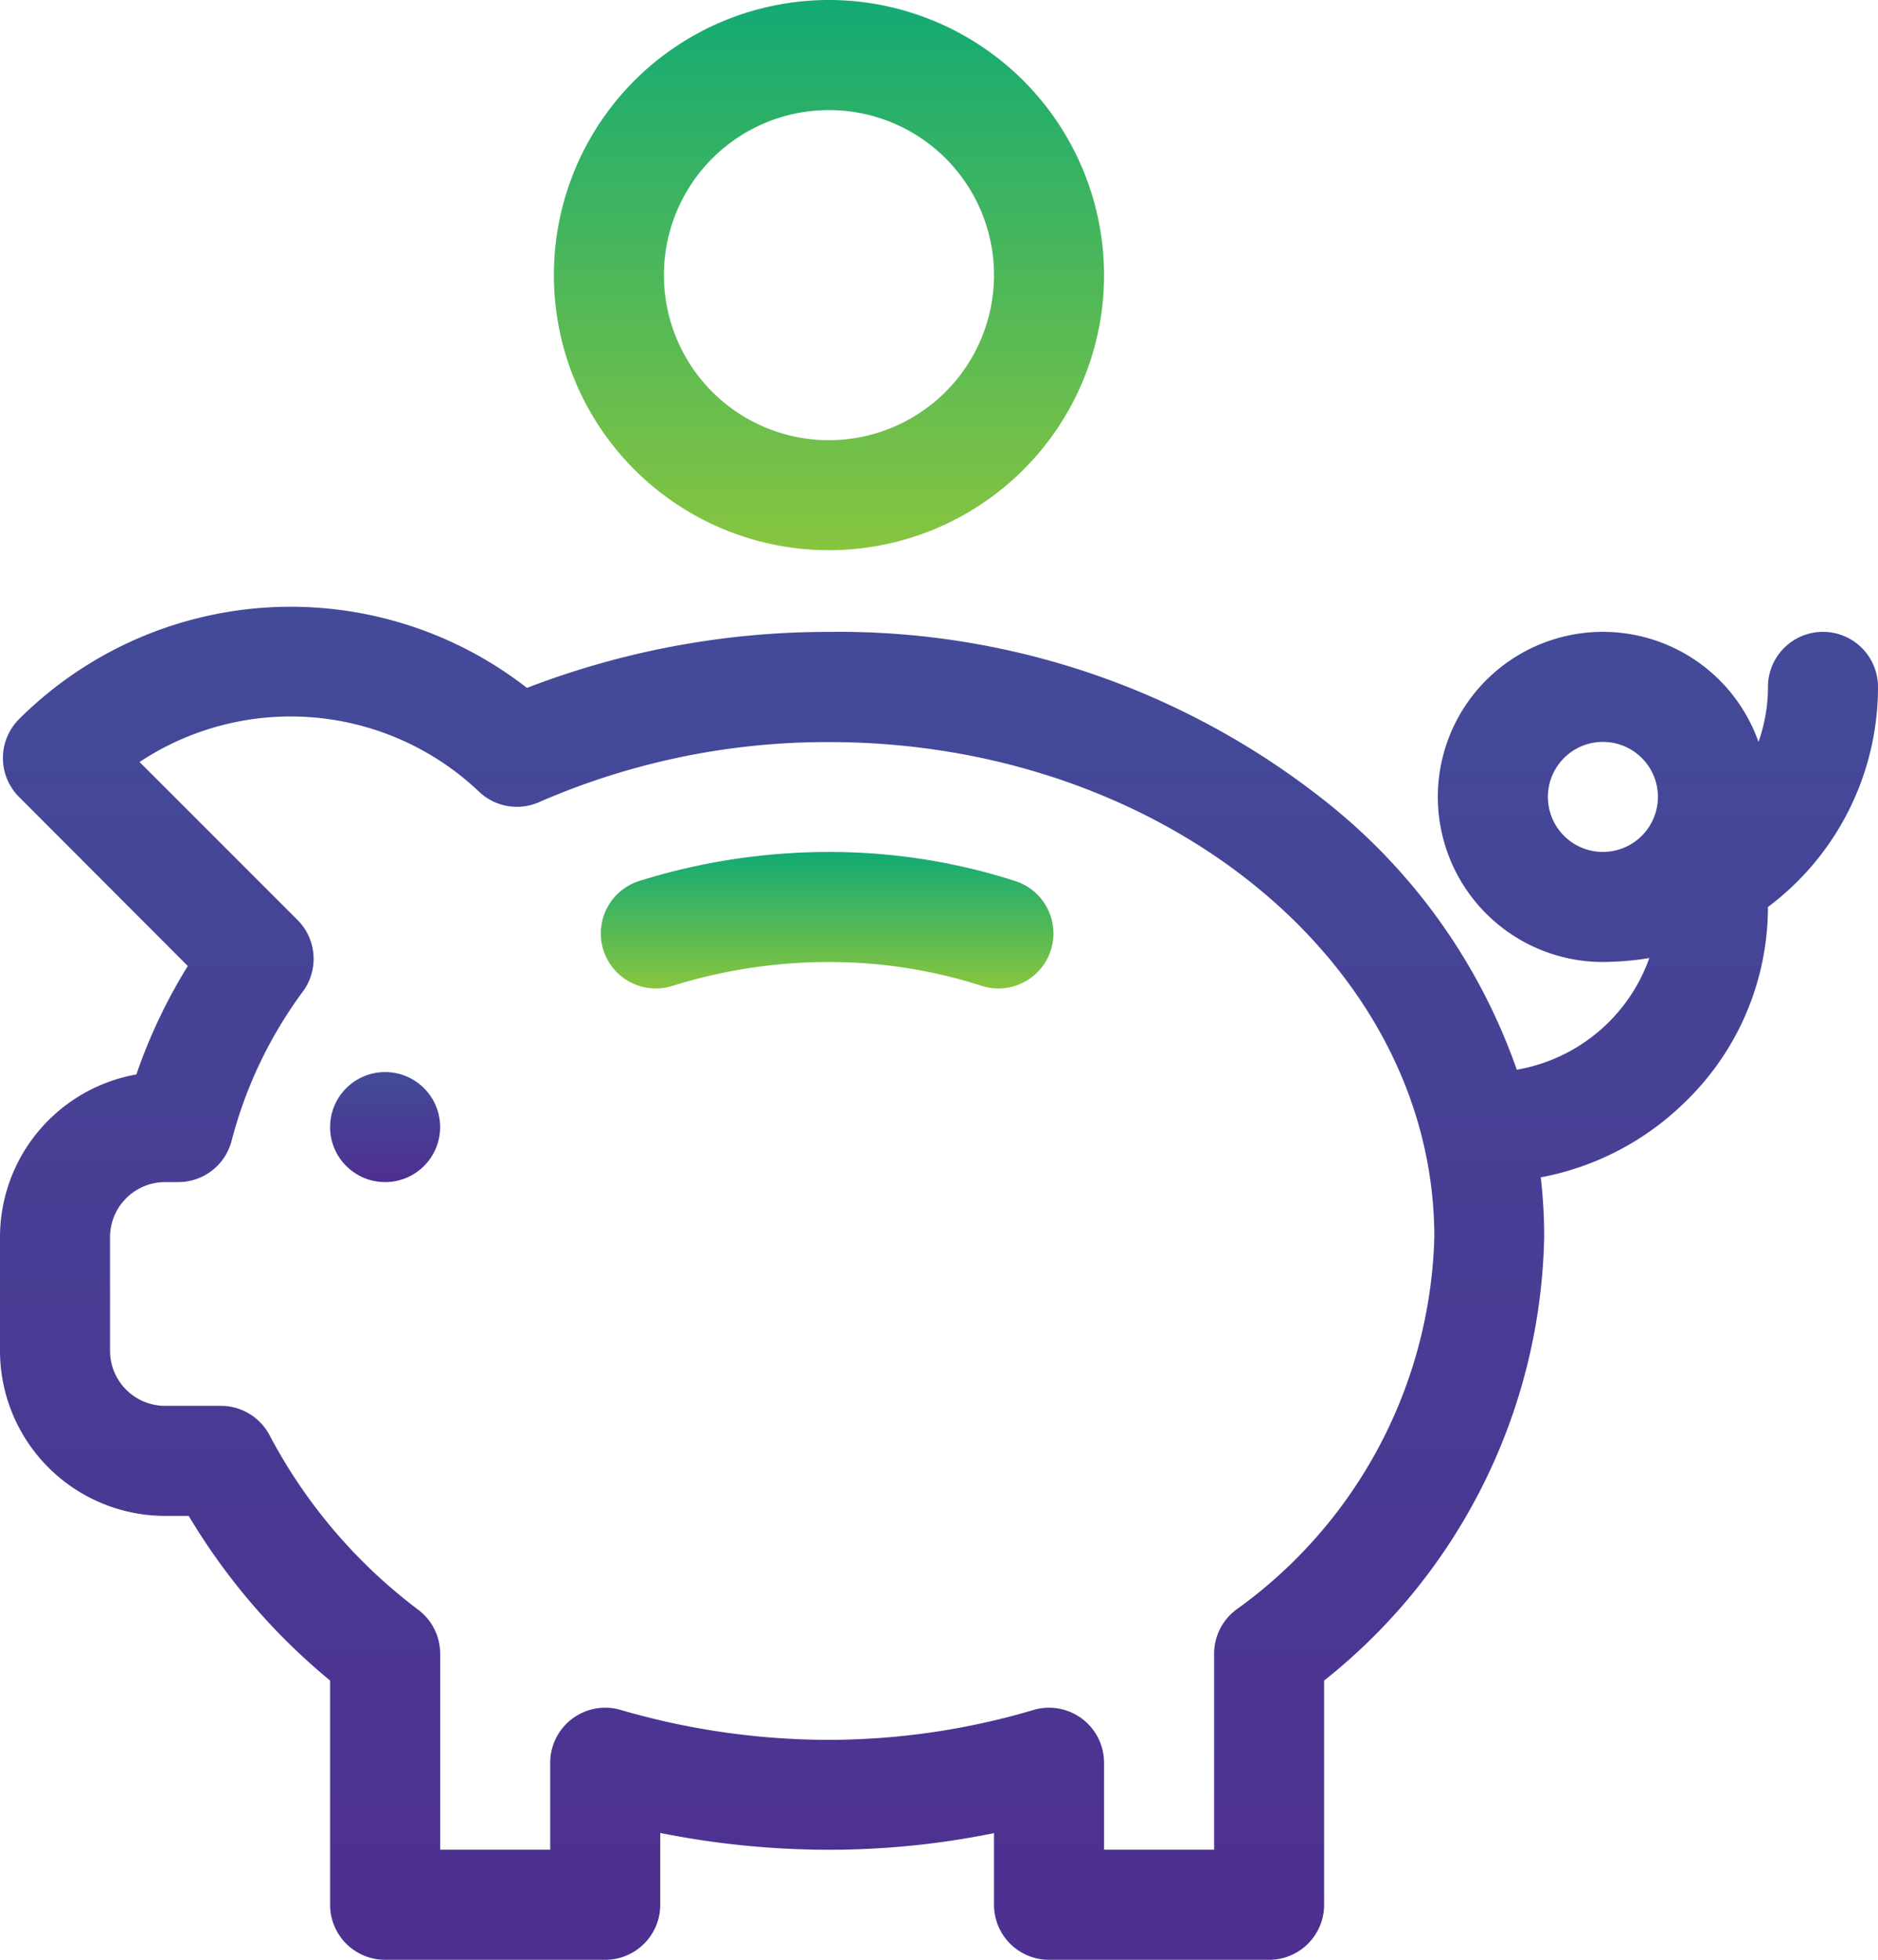 <svg xmlns="http://www.w3.org/2000/svg" xmlns:xlink="http://www.w3.org/1999/xlink" width="44" height="45.912" viewBox="0 0 44 45.912">
  <defs>
    <linearGradient id="linear-gradient" x1="0.5" x2="0.5" y2="1" gradientUnits="objectBoundingBox">
      <stop offset="0" stop-color="#12aa74"/>
      <stop offset="1" stop-color="#88c53f"/>
    </linearGradient>
    <linearGradient id="linear-gradient-2" x1="0.5" x2="0.5" y2="1" gradientUnits="objectBoundingBox">
      <stop offset="0" stop-color="#434b99"/>
      <stop offset="1" stop-color="#4e2f90"/>
    </linearGradient>
  </defs>
  <g id="piggybank" transform="translate(0 2)">
    <g id="Group_5534" data-name="Group 5534" transform="translate(14.077 17.96)">
      <g id="Group_5533" data-name="Group 5533">
        <path id="Path_6991" data-name="Path 6991" d="M173.513,210.682a14.162,14.162,0,0,0-4.367-.682,14.857,14.857,0,0,0-4.453.682,1.289,1.289,0,0,0,.794,2.453,12.208,12.208,0,0,1,3.659-.556,11.585,11.585,0,0,1,3.573.556,1.289,1.289,0,0,0,.794-2.453Z" transform="translate(-163.801 -210)" fill="url(#linear-gradient)"/>
      </g>
    </g>
    <g id="Group_5536" data-name="Group 5536" transform="translate(0 12.214)">
      <g id="Group_5535" data-name="Group 5535">
        <path id="Path_6992" data-name="Path 6992" d="M42.711,143.731a1.289,1.289,0,0,0-1.289,1.289,3.849,3.849,0,0,1-.222,1.289,3.867,3.867,0,1,0-3.645,5.156q.1,0,.2-.005a6.438,6.438,0,0,0,.888-.088,4.02,4.02,0,0,1-3.106,2.617,13.838,13.838,0,0,0-4.35-6.183,18.341,18.341,0,0,0-11.763-4.074,19.607,19.607,0,0,0-7.078,1.312,9.009,9.009,0,0,0-11.9.732,1.289,1.289,0,0,0,0,1.823L4.4,151.559A12.594,12.594,0,0,0,3.195,154.1,3.873,3.873,0,0,0,0,157.911v2.664a3.872,3.872,0,0,0,3.867,3.867h.554A14.919,14.919,0,0,0,7.734,168.3v5.253a1.289,1.289,0,0,0,1.289,1.289H14.18a1.289,1.289,0,0,0,1.289-1.289v-1.683a20.246,20.246,0,0,0,3.953.394,19.41,19.41,0,0,0,3.867-.39v1.679a1.289,1.289,0,0,0,1.289,1.289h5.156a1.289,1.289,0,0,0,1.289-1.289V168.3a13.61,13.61,0,0,0,5.156-10.389,12.311,12.311,0,0,0-.08-1.4,6.545,6.545,0,0,0,3.381-1.765,6.348,6.348,0,0,0,1.941-4.568v0A6.439,6.439,0,0,0,44,145.02,1.289,1.289,0,0,0,42.711,143.731ZM28.963,166.639a1.289,1.289,0,0,0-.517,1.033v4.591H25.867v-2.038a1.289,1.289,0,0,0-1.654-1.236,16.925,16.925,0,0,1-4.791.7,17.472,17.472,0,0,1-4.877-.7,1.289,1.289,0,0,0-1.654,1.236v2.038H10.313v-4.591a1.289,1.289,0,0,0-.517-1.033,12.291,12.291,0,0,1-3.481-4.088,1.289,1.289,0,0,0-1.14-.687H3.867a1.291,1.291,0,0,1-1.289-1.289v-2.664a1.291,1.291,0,0,1,1.289-1.289h.311a1.289,1.289,0,0,0,1.252-.984,10.218,10.218,0,0,1,1.68-3.5,1.289,1.289,0,0,0-.14-1.658l-3.7-3.7a6.408,6.408,0,0,1,7.958.7,1.289,1.289,0,0,0,1.406.239,16.876,16.876,0,0,1,6.791-1.406c7.819,0,14.18,5.2,14.18,11.6A11.1,11.1,0,0,1,28.963,166.639Zm8.592-17.752a1.289,1.289,0,1,1,1.289-1.289A1.291,1.291,0,0,1,37.555,148.887Z" transform="translate(0 -143.142)" fill="url(#linear-gradient-2)"/>
      </g>
    </g>
    <g id="Group_5538" data-name="Group 5538" transform="translate(12.977 -2)">
      <g id="Group_5537" data-name="Group 5537">
        <path id="Path_6993" data-name="Path 6993" d="M157.445,0a6.445,6.445,0,1,0,6.445,6.445A6.453,6.453,0,0,0,157.445,0Zm0,10.313a3.867,3.867,0,1,1,3.867-3.867A3.872,3.872,0,0,1,157.445,10.313Z" transform="translate(-151 0)" fill="url(#linear-gradient)"/>
      </g>
    </g>
    <g id="Group_5540" data-name="Group 5540" transform="translate(7.734 23.116)">
      <g id="Group_5539" data-name="Group 5539">
        <circle id="Ellipse_690" data-name="Ellipse 690" cx="1.289" cy="1.289" r="1.289" fill="url(#linear-gradient-2)"/>
      </g>
    </g>
  </g>
</svg>
